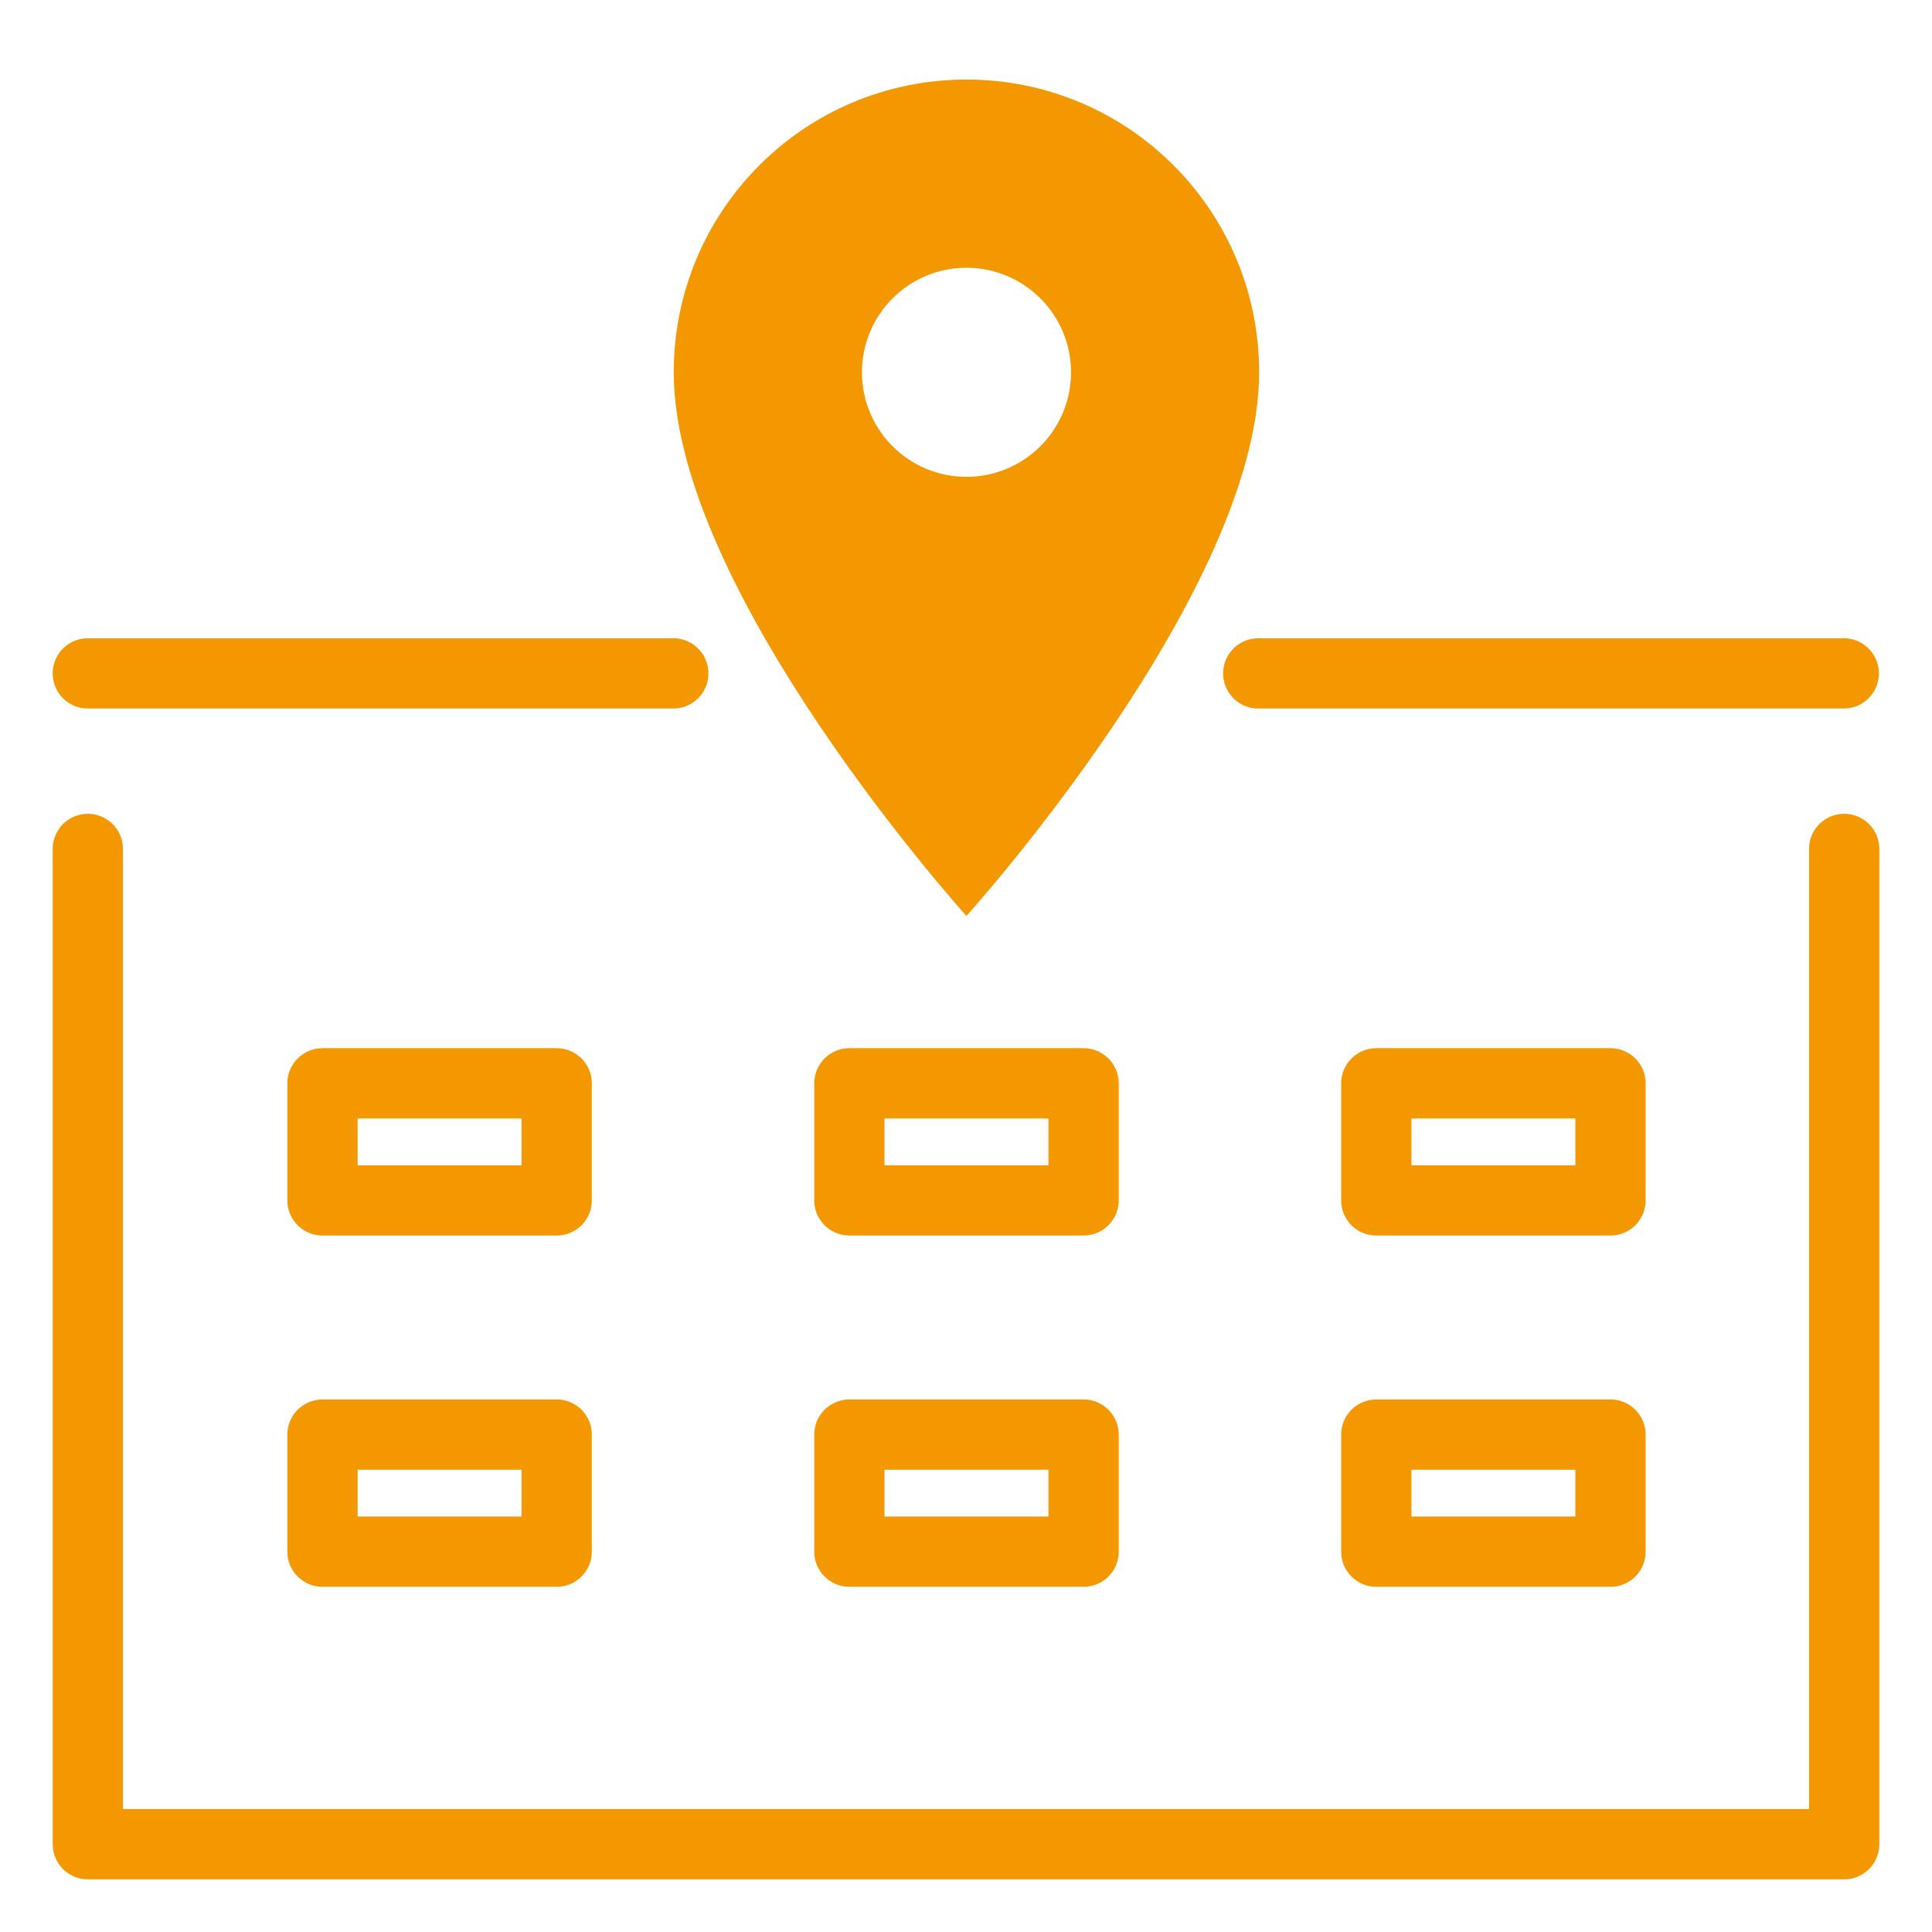 <svg width="22" height="22" viewBox="0 0 22 22" fill="none" xmlns="http://www.w3.org/2000/svg">
<rect x="1" y="7.668" width="20" height="13.333"/>
<path d="M21 9.667V21H1V9.667" stroke="#F39800" stroke-width="0.8" stroke-linecap="round" stroke-linejoin="round"/>
<path d="M1 7.668H7.667" stroke="#F39800" stroke-width="0.8" stroke-linecap="round" stroke-linejoin="round"/>
<path d="M14.328 7.668H20.995" stroke="#F39800" stroke-width="0.8" stroke-linecap="round" stroke-linejoin="round"/>
<rect x="3.672" y="12.336" width="2.667" height="1.333" stroke="#F39800" stroke-width="0.8" stroke-linejoin="round"/>
<rect x="9.672" y="12.336" width="2.667" height="1.333" stroke="#F39800" stroke-width="0.8" stroke-linejoin="round"/>
<rect x="15.672" y="12.336" width="2.667" height="1.333" stroke="#F39800" stroke-width="0.8" stroke-linejoin="round"/>
<rect x="3.672" y="16.336" width="2.667" height="1.333" stroke="#F39800" stroke-width="0.8" stroke-linejoin="round"/>
<rect x="9.672" y="16.336" width="2.667" height="1.333" stroke="#F39800" stroke-width="0.8" stroke-linejoin="round"/>
<rect x="15.672" y="16.336" width="2.667" height="1.333" stroke="#F39800" stroke-width="0.8" stroke-linejoin="round"/>
<path d="M11.005 0.906C9.162 0.906 7.672 2.397 7.672 4.24C7.672 6.74 11.005 10.43 11.005 10.43C11.005 10.43 14.338 6.74 14.338 4.24C14.338 2.397 12.848 0.906 11.005 0.906ZM11.005 5.43C10.348 5.43 9.815 4.897 9.815 4.24C9.815 3.582 10.348 3.049 11.005 3.049C11.662 3.049 12.196 3.582 12.196 4.24C12.196 4.897 11.662 5.43 11.005 5.43Z" fill="#F39800"/>
</svg>